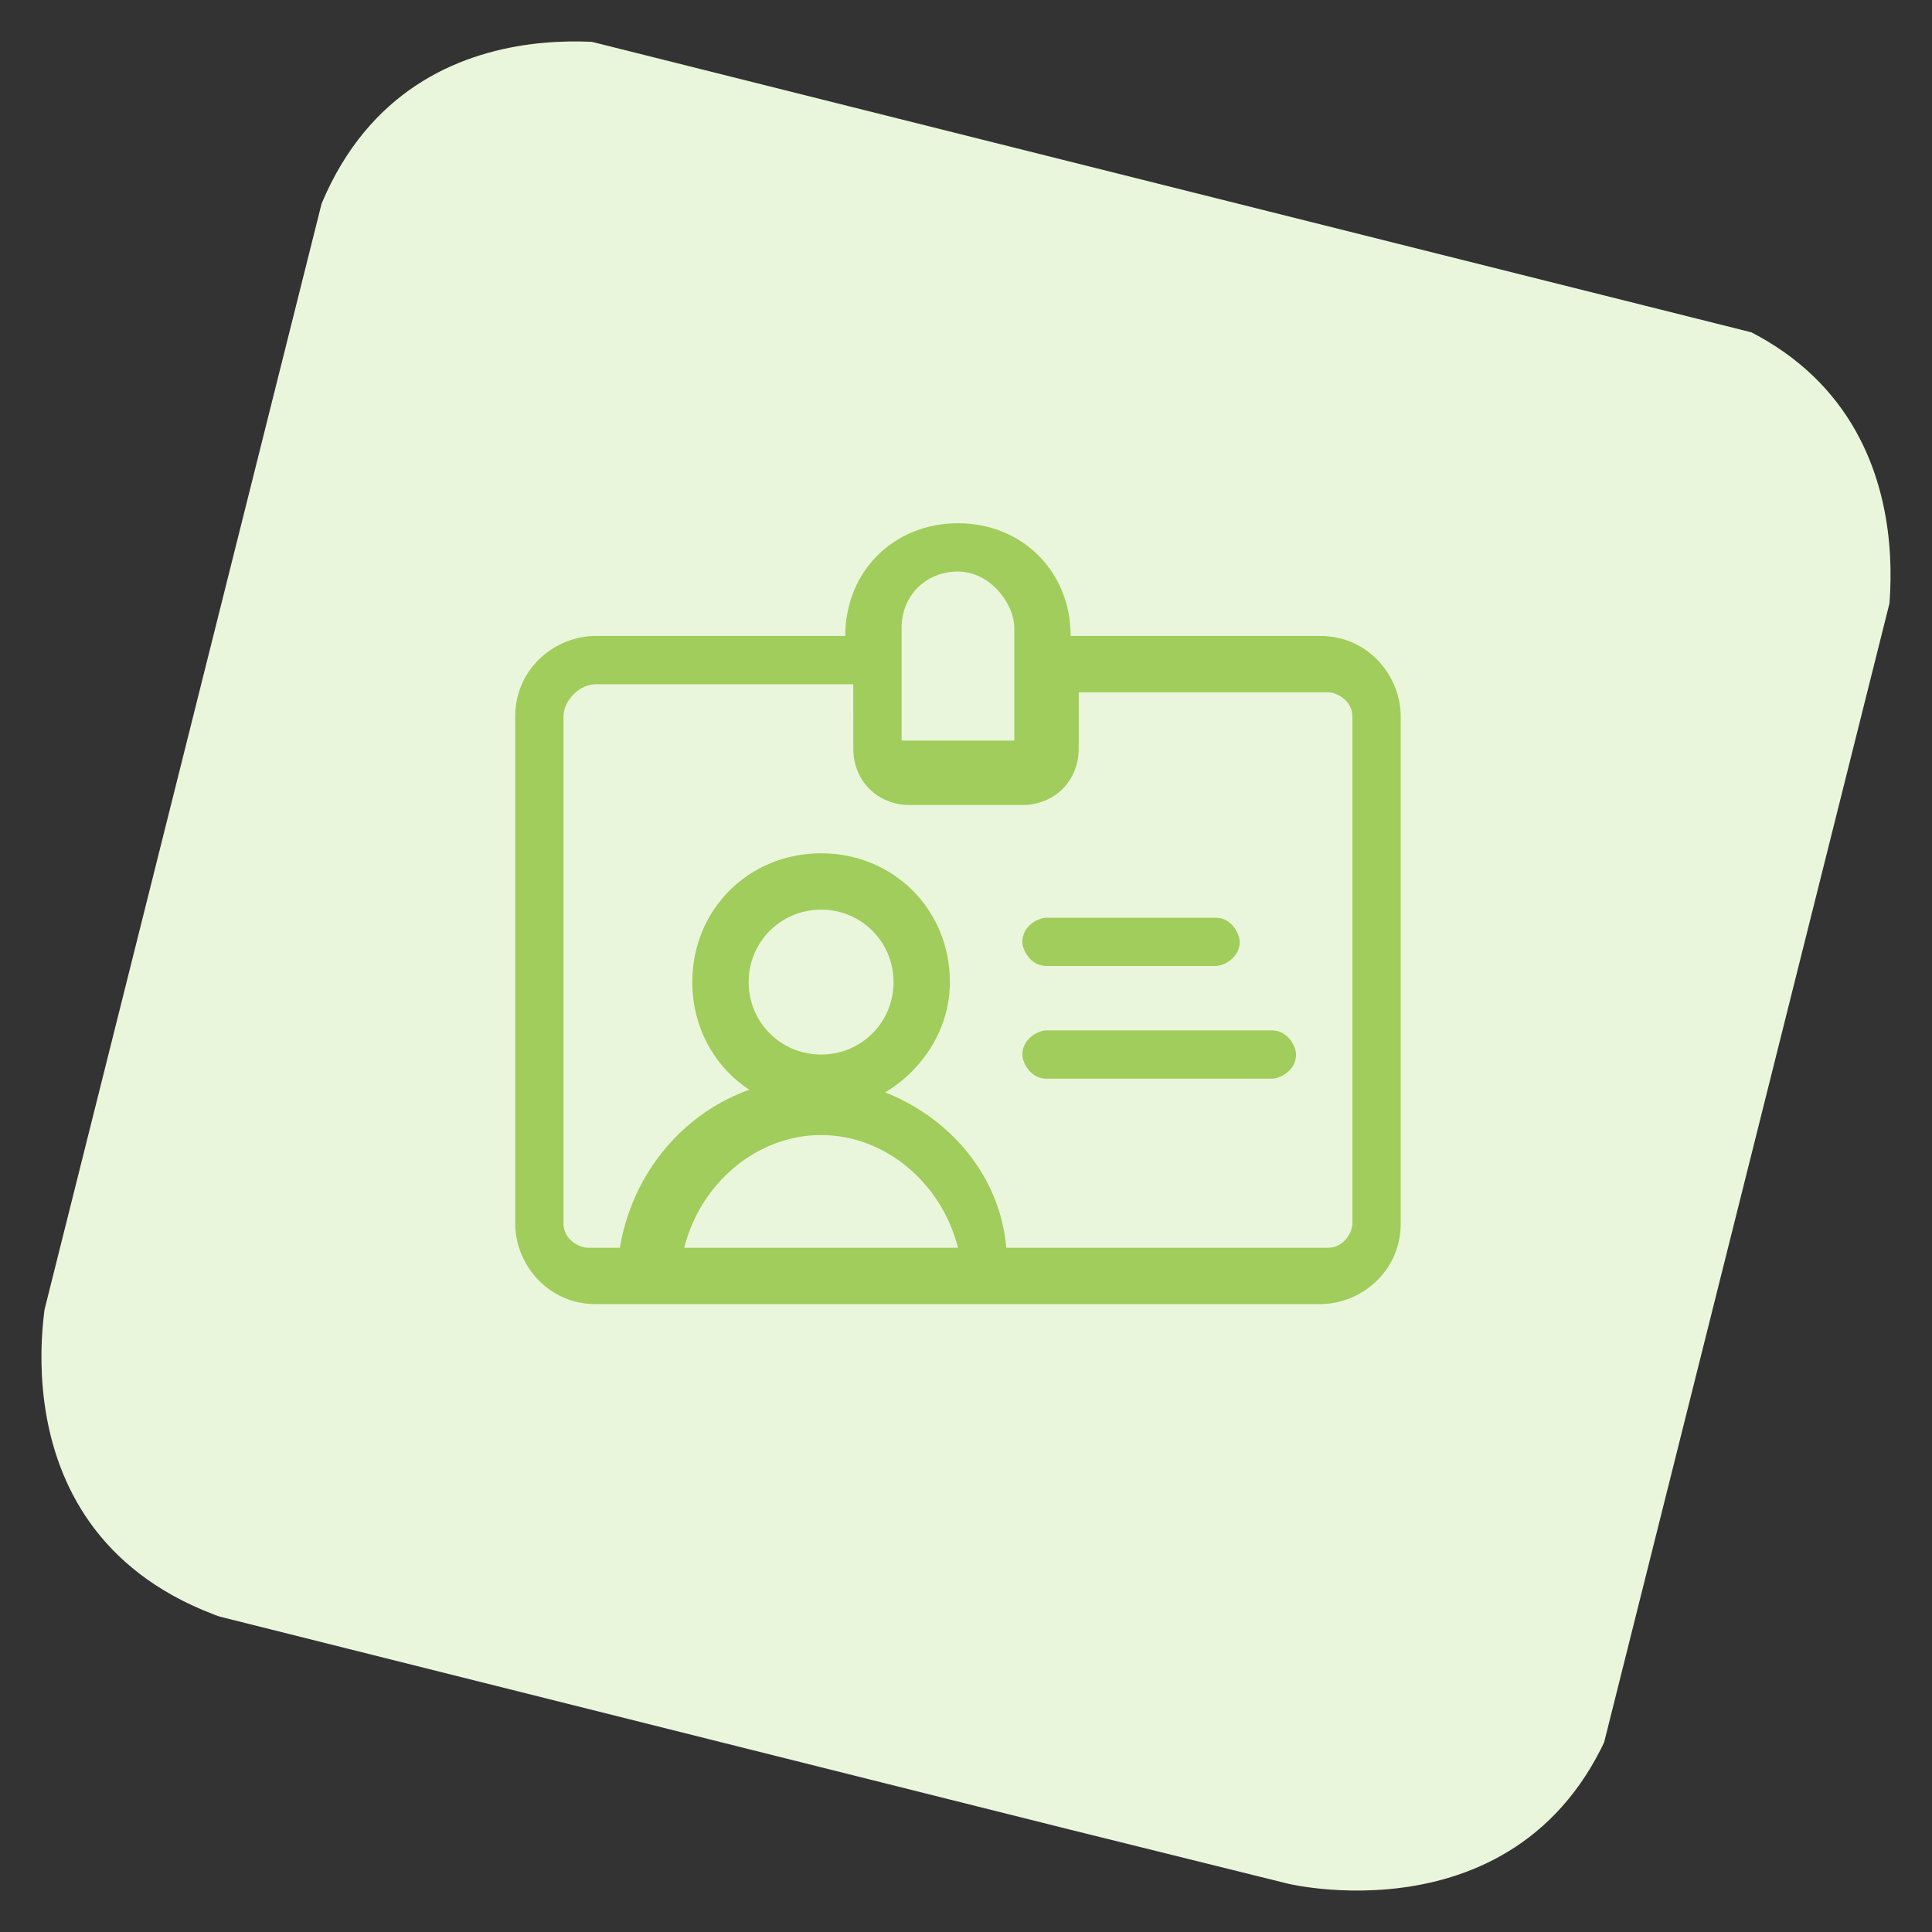<?xml version="1.0" encoding="utf-8"?>
<!-- Generator: Adobe Illustrator 23.0.3, SVG Export Plug-In . SVG Version: 6.00 Build 0)  -->
<svg version="1.1" id="Regular" xmlns="http://www.w3.org/2000/svg" xmlns:xlink="http://www.w3.org/1999/xlink" x="0px" y="0px"
	 viewBox="0 0 24 24" style="enable-background:new 0 0 24 24;" xml:space="preserve">
<rect x="0" y="0" width="24" height="24" fill="#333333" stroke="none"/>
<style type="text/css">
	.st0{clip-path:url(#SVGID_2_);fill:#EAF6DB;}
	.st1{fill:#A0CD5B;}
</style>
<g>
	<g>
		<g>
			<defs>
				<rect id="SVGID_1_" x="1.9" y="2" transform="matrix(0.243 -0.97 0.97 0.243 -2.619 20.701)" width="20.1" height="20.1"/>
			</defs>
			<clipPath id="SVGID_2_">
				<use xlink:href="#SVGID_1_"  style="overflow:visible;"/>
			</clipPath>
			<path class="st0" d="M8,0.6c0,0-3.3-0.8-4.2,2.5L0.6,16c0,0-0.8,3.3,2.5,4.2L16,23.4c0,0,3.3,0.8,4.2-2.5L23.4,8
				c0,0,0.8-3.3-2.5-4.2L8,0.6z"/>
		</g>
	</g>
</g>
<title>single-neutral-id-card-3</title>
<g>
	<path class="st1" d="M7.4,16.2c-0.6,0-1-0.5-1-1V8.9c0-0.6,0.5-1,1-1h3.1c0-0.8,0.6-1.4,1.4-1.4c0.8,0,1.4,0.6,1.4,1.4h3.1
		c0.6,0,1,0.5,1,1v6.3c0,0.6-0.5,1-1,1H7.4z M16.5,15.5c0.2,0,0.3-0.2,0.3-0.3V8.9c0-0.2-0.2-0.3-0.3-0.3h-3.1v0.7
		c0,0.4-0.3,0.7-0.7,0.7h-1.4c-0.4,0-0.7-0.3-0.7-0.7V8.5H7.4C7.2,8.5,7,8.7,7,8.9v6.3c0,0.2,0.2,0.3,0.3,0.3h0.4
		c0.2-1.2,1.2-2.1,2.4-2.1s2.3,0.9,2.4,2.1H16.5z M11.9,15.5c-0.2-0.8-0.9-1.4-1.7-1.4s-1.5,0.6-1.7,1.4H11.9z M11.9,7.1
		c-0.4,0-0.7,0.3-0.7,0.7v1.4h1.4V7.8C12.6,7.5,12.3,7.1,11.9,7.1z"/>
	<path class="st1" d="M10.2,13.8c-0.9,0-1.6-0.7-1.6-1.6s0.7-1.6,1.6-1.6s1.6,0.7,1.6,1.6S11,13.8,10.2,13.8z M10.2,11.3
		c-0.5,0-0.9,0.4-0.9,0.9s0.4,0.9,0.9,0.9s0.9-0.4,0.9-0.9S10.7,11.3,10.2,11.3z"/>
	<path class="st1" d="M13,12c-0.2,0-0.3-0.2-0.3-0.3c0-0.2,0.2-0.3,0.3-0.3h2.1c0.2,0,0.3,0.2,0.3,0.3c0,0.2-0.2,0.3-0.3,0.3H13z"/>
	<path class="st1" d="M13,13.4c-0.2,0-0.3-0.2-0.3-0.3c0-0.2,0.2-0.3,0.3-0.3h2.8c0.2,0,0.3,0.2,0.3,0.3c0,0.2-0.2,0.3-0.3,0.3H13z"
		/>
</g>
</svg>
